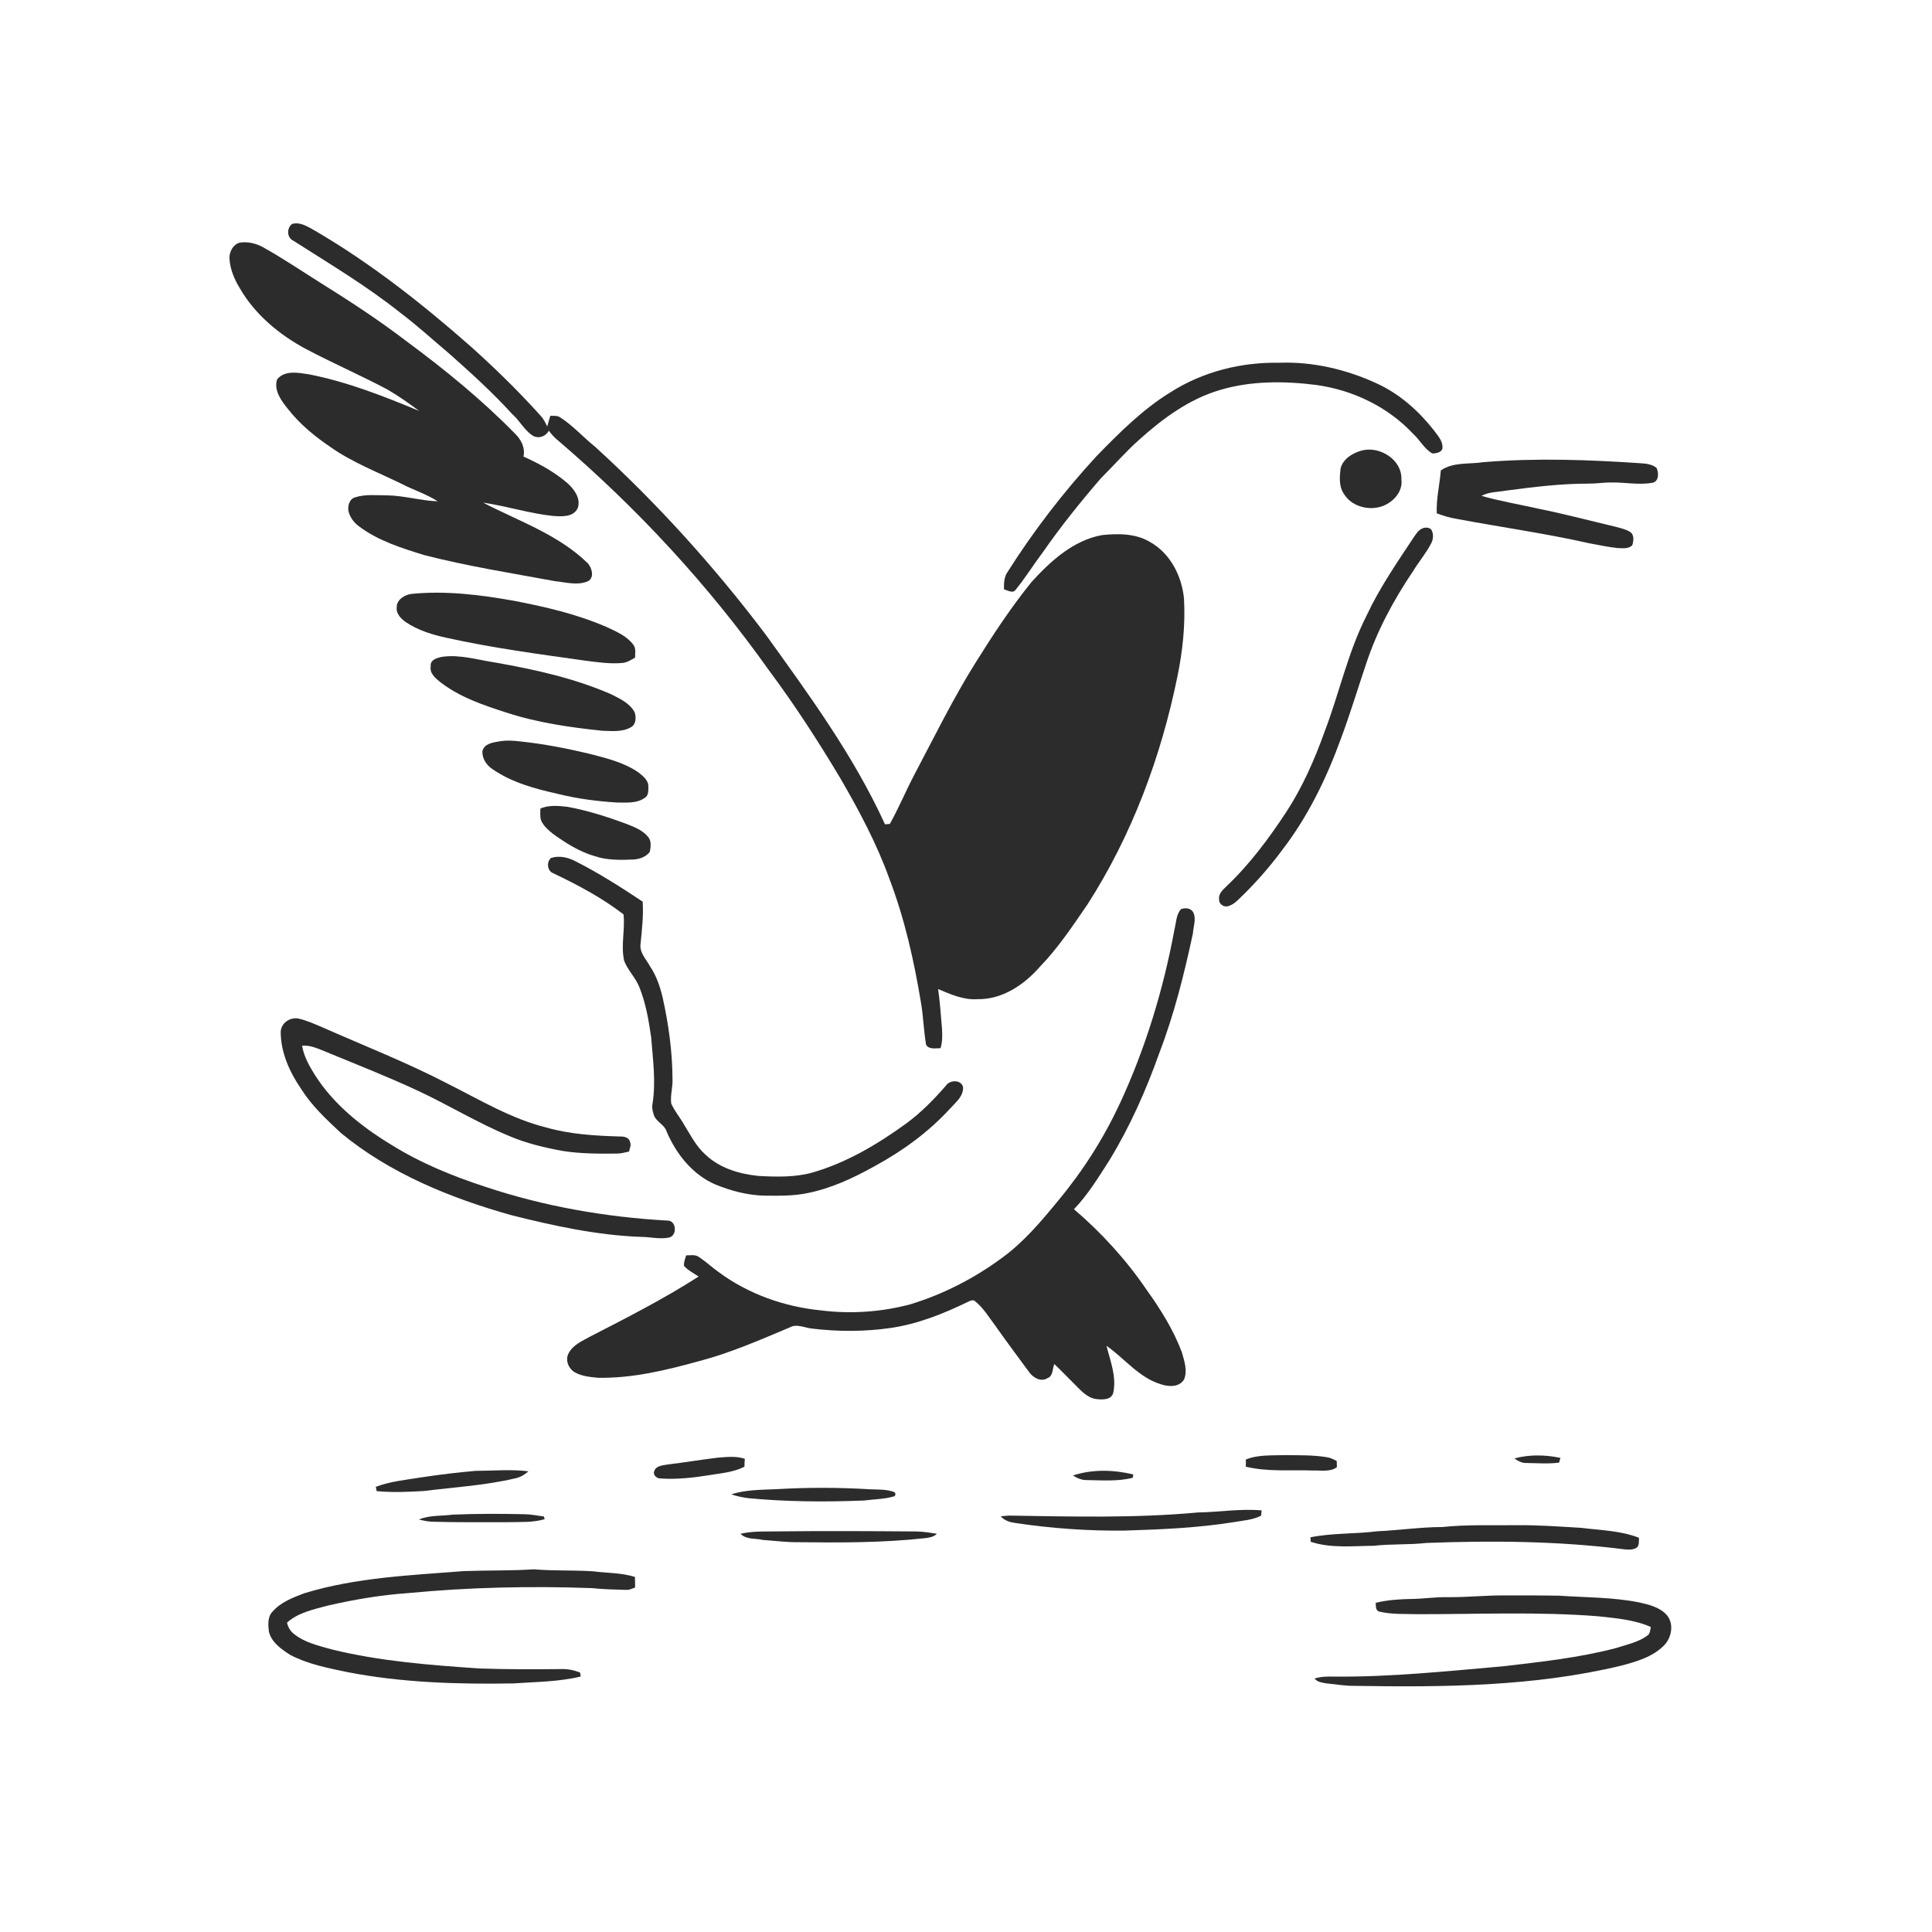 <svg xmlns="http://www.w3.org/2000/svg" width="1024pt" height="1024pt" viewBox="0 0 1024 1024" version="1.1">
<g id="#ffffffff">
<path fill="#ffffff" opacity="0" d=" M 0.00 0.00 L 1024.00 0.00 L 1024.00 1024.00 L 0.00 1024.00 L 0.00 0.00 M 154.82 118.69 C 151.90 120.83 151.96 125.97 155.47 127.57 C 174.68 139.85 194.35 151.55 212.20 165.79 C 221.09 172.49 229.31 180.02 237.82 187.19 C 249.47 197.51 261.02 207.98 271.51 219.50 C 275.62 223.05 278.01 228.36 282.78 231.15 C 285.89 232.59 289.28 231.19 290.90 228.29 C 292.13 229.96 293.50 231.54 295.09 232.89 C 337.41 268.94 375.47 310.05 407.65 355.41 C 421.32 373.73 433.72 392.96 445.45 412.58 C 455.33 429.61 464.67 447.10 471.35 465.67 C 479.47 486.86 484.44 509.14 488.15 531.49 C 489.40 538.87 489.58 546.37 490.84 553.75 C 492.47 556.43 495.92 555.53 498.52 555.56 C 499.53 552.12 499.49 548.52 499.26 544.98 C 498.63 538.06 498.24 531.12 497.22 524.24 C 503.84 526.99 510.67 530.10 518.03 529.58 C 531.22 529.87 542.93 521.88 551.27 512.28 C 560.89 502.35 568.53 490.77 576.34 479.43 C 599.94 442.73 615.38 401.14 624.07 358.50 C 626.86 344.90 628.33 331.01 627.53 317.13 C 626.34 305.26 620.30 293.33 609.64 287.34 C 602.04 282.69 592.71 282.72 584.13 283.60 C 568.78 286.39 556.76 297.46 546.62 308.61 C 535.76 322.05 526.26 336.53 517.11 351.16 C 505.00 370.50 494.99 391.01 484.34 411.15 C 479.93 419.59 476.28 428.41 471.62 436.72 C 470.98 436.76 469.70 436.84 469.06 436.89 C 452.53 400.68 428.91 368.40 405.76 336.24 C 378.70 300.42 348.49 266.94 315.31 236.70 C 309.03 231.70 303.68 225.54 296.88 221.20 C 295.36 220.15 293.42 220.49 291.69 220.38 C 291.09 222.27 290.53 224.17 290.03 226.09 C 289.06 223.83 287.86 221.66 286.12 219.89 C 274.59 207.11 262.26 195.06 249.44 183.58 C 223.68 160.91 196.56 139.56 166.88 122.23 C 163.21 120.25 159.20 117.43 154.82 118.69 M 121.62 136.95 C 121.91 142.65 124.21 148.05 127.16 152.87 C 135.21 166.78 148.03 177.38 162.05 184.92 C 176.32 192.48 191.17 198.90 205.42 206.49 C 211.25 209.88 216.77 213.79 222.18 217.80 C 203.27 209.95 184.02 202.38 163.86 198.42 C 158.29 197.58 150.79 196.00 146.82 201.18 C 145.13 206.99 149.01 212.27 152.45 216.55 C 158.70 224.63 166.67 231.18 175.08 236.89 C 186.82 245.18 200.35 250.30 213.18 256.61 C 219.37 259.81 226.11 261.90 232.00 265.71 C 222.92 265.39 214.10 262.65 204.99 262.54 C 199.47 262.55 193.76 261.85 188.41 263.55 C 185.22 264.26 184.18 268.13 184.69 270.97 C 185.51 274.13 187.50 276.92 190.13 278.86 C 200.37 286.63 212.84 290.49 224.96 294.24 C 247.78 300.09 271.08 303.78 294.23 308.04 C 299.99 308.63 306.13 310.47 311.71 308.03 C 315.19 306.08 313.72 300.97 311.52 298.53 C 296.01 283.36 274.97 276.22 256.06 266.42 C 268.48 268.19 280.52 272.13 293.01 273.46 C 297.60 273.74 303.93 274.29 306.23 269.25 C 307.93 264.16 304.40 259.40 300.84 256.16 C 293.92 250.15 285.77 245.73 277.46 242.00 C 278.47 237.37 276.28 233.15 273.08 229.95 C 255.36 211.84 235.66 195.79 215.30 180.75 C 200.58 169.51 185.08 159.37 169.36 149.60 C 159.52 143.41 149.87 136.89 139.71 131.20 C 135.90 129.02 131.41 127.91 127.02 128.62 C 123.51 129.56 121.49 133.49 121.62 136.95 M 620.68 207.73 C 605.66 216.89 593.18 229.46 580.99 241.98 C 563.59 260.89 547.86 281.33 534.11 303.03 C 532.11 305.74 532.11 309.15 532.12 312.37 C 534.07 312.85 536.90 314.79 538.39 312.49 C 543.53 306.18 547.81 299.21 552.71 292.72 C 562.21 279.07 572.63 266.08 583.50 253.50 C 590.36 246.69 596.69 239.35 603.94 232.93 C 616.37 221.76 630.27 211.53 646.50 206.74 C 663.02 201.78 680.65 201.90 697.63 204.04 C 716.99 206.71 735.64 215.61 749.03 229.98 C 752.59 233.23 754.87 237.86 759.12 240.32 C 761.22 240.43 764.76 239.65 764.55 236.95 C 764.56 233.43 761.87 230.72 759.96 228.02 C 751.87 217.75 741.82 208.78 729.86 203.30 C 713.70 195.81 695.86 191.60 677.99 192.27 C 657.96 191.89 637.65 196.95 620.68 207.73 M 721.67 238.81 C 716.91 240.12 711.87 243.18 710.54 248.23 C 710.02 252.74 709.56 257.84 712.31 261.78 C 716.13 268.08 724.46 270.57 731.38 268.69 C 737.72 266.99 743.76 261.00 742.76 254.00 C 743.12 243.57 731.21 236.24 721.67 238.81 M 763.66 249.35 C 763.05 256.93 761.19 264.43 761.51 272.06 C 764.98 273.42 768.57 274.45 772.25 275.05 C 795.57 279.42 819.10 282.71 842.26 287.93 C 847.19 288.83 852.11 289.91 857.10 290.46 C 859.77 290.55 862.91 291.06 865.08 289.09 C 865.86 286.83 866.31 283.54 864.05 281.97 C 861.80 280.54 859.14 279.99 856.62 279.28 C 842.80 276.01 829.06 272.36 815.12 269.56 C 805.15 267.31 795.04 265.63 785.21 262.82 C 789.27 260.63 794.04 260.80 798.49 260.00 C 812.92 258.09 827.42 256.31 842.01 256.33 C 846.01 256.38 849.98 255.67 854.00 255.72 C 861.24 255.61 868.60 257.14 875.78 255.91 C 879.36 255.20 879.23 250.56 878.00 247.98 C 875.77 246.19 872.81 245.71 870.05 245.57 C 842.20 243.66 814.17 242.66 786.31 244.95 C 778.75 246.15 770.26 244.74 763.66 249.35 M 753.44 280.30 C 751.67 281.15 750.64 282.95 749.51 284.47 C 740.54 298.06 731.20 311.50 724.30 326.31 C 714.36 345.85 709.86 367.46 702.05 387.83 C 696.72 402.72 690.31 417.30 681.63 430.56 C 672.35 444.64 662.19 458.30 649.89 469.91 C 648.04 471.79 645.60 473.85 646.18 476.83 C 645.99 479.19 648.69 480.93 650.86 480.31 C 653.36 479.65 655.30 477.88 657.10 476.11 C 665.28 468.23 672.83 459.68 679.58 450.54 C 693.23 432.81 703.10 412.46 710.71 391.50 C 715.58 378.47 719.58 365.15 724.03 351.98 C 729.77 334.47 738.59 318.11 748.86 302.86 C 751.88 297.92 755.65 293.47 758.37 288.35 C 759.76 285.98 759.99 282.86 758.49 280.49 C 757.01 279.41 755.00 279.39 753.44 280.30 M 210.26 322.02 C 209.92 325.40 212.62 327.98 215.13 329.78 C 221.66 334.14 229.29 336.47 236.91 338.09 C 261.14 343.47 285.77 346.71 310.32 350.18 C 316.86 351.02 323.46 351.98 330.08 351.37 C 332.47 351.09 334.55 349.72 336.60 348.56 C 336.58 346.40 337.15 343.97 335.90 342.05 C 332.46 337.12 326.68 334.77 321.44 332.29 C 305.64 325.46 288.77 321.54 271.91 318.34 C 254.15 315.21 236.01 312.97 217.98 314.79 C 214.33 315.28 210.12 317.92 210.26 322.02 M 234.49 348.10 C 231.83 348.63 227.87 349.61 228.29 353.12 C 227.60 356.85 230.76 359.46 233.36 361.53 C 243.64 369.53 256.19 373.75 268.44 377.69 C 284.82 383.04 301.97 385.51 319.06 387.30 C 324.18 387.45 329.82 388.13 334.44 385.42 C 337.22 383.89 337.20 380.25 336.42 377.58 C 333.87 372.74 328.61 370.33 323.94 367.98 C 304.46 359.48 283.56 354.87 262.71 351.19 C 253.39 349.80 243.97 346.81 234.49 348.10 M 264.34 393.00 C 260.98 393.53 256.73 394.21 255.70 398.08 C 255.42 402.02 257.93 405.68 261.15 407.74 C 271.37 414.78 283.57 418.06 295.53 420.74 C 305.81 423.32 316.37 424.69 326.95 425.35 C 331.94 425.33 337.57 425.96 341.83 422.81 C 343.79 421.59 343.63 419.09 343.63 417.08 C 343.85 413.67 340.85 411.35 338.46 409.45 C 330.69 404.04 321.28 401.83 312.25 399.49 C 300.31 396.63 288.22 394.30 276.01 393.00 C 272.15 392.51 268.19 392.29 264.34 393.00 M 286.41 428.55 C 286.38 430.52 286.20 432.54 286.65 434.49 C 287.86 437.62 290.52 439.89 293.07 441.95 C 299.88 446.83 307.06 451.44 315.19 453.76 C 321.88 456.04 329.04 455.85 336.01 455.54 C 339.15 455.33 342.50 454.07 344.43 451.47 C 344.91 448.86 345.39 445.61 343.43 443.49 C 340.46 439.84 335.86 438.22 331.64 436.53 C 321.62 432.84 311.38 429.58 300.86 427.64 C 296.06 427.10 290.96 426.58 286.41 428.55 M 292.06 454.74 C 289.60 456.81 289.97 461.56 293.14 462.79 C 306.15 468.99 319.03 475.82 330.47 484.63 C 331.40 492.77 328.98 501.13 330.81 509.23 C 332.72 514.25 336.79 518.10 338.82 523.09 C 342.30 531.65 343.83 540.85 345.15 549.95 C 346.04 561.64 347.73 573.47 345.82 585.16 C 345.48 586.95 345.84 588.77 346.40 590.49 C 347.38 594.53 352.17 595.82 353.34 599.80 C 358.43 611.64 367.02 622.54 379.08 627.77 C 387.61 631.25 396.72 633.67 405.98 633.73 C 413.25 633.80 420.59 633.88 427.74 632.42 C 440.35 629.95 452.12 624.46 463.29 618.25 C 478.19 610.18 492.10 600.10 503.57 587.57 C 506.51 584.31 510.79 580.97 510.43 576.12 C 509.36 572.12 503.41 572.31 501.38 575.39 C 495.06 582.70 488.22 589.63 480.44 595.39 C 465.22 606.41 448.79 616.23 430.62 621.47 C 421.31 624.07 411.53 623.78 401.97 623.27 C 391.89 622.25 381.46 619.16 373.97 612.03 C 369.02 607.71 366.09 601.70 362.65 596.22 C 360.49 592.35 357.55 588.94 355.75 584.87 C 355.20 580.57 356.63 576.32 356.44 572.01 C 356.38 557.39 354.37 542.82 351.18 528.56 C 349.81 522.89 347.94 517.29 344.68 512.41 C 342.58 508.49 338.74 504.86 339.53 500.04 C 340.26 492.68 341.11 485.29 340.63 477.89 C 329.20 470.31 317.61 462.86 305.36 456.67 C 301.36 454.47 296.51 453.30 292.06 454.74 M 625.94 481.87 C 623.33 484.85 623.40 489.10 622.47 492.76 C 616.62 524.34 607.22 555.35 593.72 584.52 C 585.13 603.04 574.12 620.41 561.06 636.11 C 551.96 647.22 542.60 658.39 530.87 666.85 C 516.29 677.62 499.86 686.00 482.52 691.31 C 467.08 695.43 450.84 696.53 434.99 694.52 C 415.59 692.59 396.55 685.84 380.84 674.18 C 377.33 671.70 374.21 668.72 370.63 666.35 C 368.63 664.80 366.00 665.34 363.67 665.39 C 363.18 667.20 362.32 669.00 362.54 670.93 C 364.66 673.38 367.65 674.79 370.28 676.60 C 351.77 688.48 332.13 698.47 312.58 708.52 C 308.44 710.80 303.61 712.89 301.35 717.32 C 299.46 720.84 301.29 725.38 304.60 727.31 C 308.34 729.46 312.74 729.84 316.95 730.25 C 335.11 730.59 352.91 726.29 370.32 721.49 C 386.94 717.16 402.69 710.24 418.49 703.61 C 422.31 701.41 426.46 703.81 430.43 704.18 C 444.25 705.84 458.31 705.85 472.10 703.84 C 486.47 701.75 500.07 696.30 513.05 689.99 C 514.29 689.45 515.88 688.55 517.00 689.84 C 521.30 693.33 524.16 698.18 527.46 702.55 C 533.38 710.94 539.51 719.18 545.61 727.44 C 547.73 730.30 551.83 732.63 555.23 730.42 C 558.27 729.28 557.75 725.47 558.80 722.96 C 562.59 726.57 566.22 730.36 569.94 734.05 C 573.10 737.24 576.41 740.97 581.14 741.54 C 584.41 741.93 589.27 742.07 590.11 737.93 C 591.81 729.54 588.48 721.35 586.47 713.33 C 596.11 720.00 603.60 730.15 615.20 733.65 C 619.28 735.11 625.19 735.36 627.62 731.05 C 629.47 726.43 627.71 721.32 626.43 716.78 C 621.92 704.73 615.01 693.77 607.54 683.36 C 596.77 667.56 583.74 653.33 569.23 640.91 C 576.62 633.22 582.19 624.02 587.93 615.09 C 598.94 597.06 607.53 577.68 614.58 557.79 C 622.40 537.38 627.67 516.11 632.26 494.78 C 632.48 491.08 634.18 487.08 632.44 483.55 C 631.14 481.21 628.19 481.04 625.94 481.87 M 148.78 546.98 C 148.81 557.97 153.58 568.38 159.70 577.30 C 165.28 586.15 173.01 593.31 180.58 600.41 C 206.63 621.96 238.61 634.94 270.88 644.03 C 293.52 649.72 316.54 654.75 339.94 655.58 C 344.75 655.62 349.60 656.89 354.38 655.97 C 359.07 655.23 358.72 646.75 353.65 646.93 C 320.96 645.09 288.37 639.42 257.26 629.04 C 239.91 623.39 222.88 616.43 207.36 606.73 C 191.58 597.14 176.60 585.23 166.69 569.41 C 163.76 564.74 161.05 559.77 160.11 554.28 C 164.60 553.80 168.69 555.90 172.75 557.48 C 188.91 564.15 205.19 570.54 221.05 577.91 C 237.53 585.55 253.06 595.15 269.87 602.09 C 278.86 605.95 288.43 608.22 298.02 609.99 C 307.62 611.54 317.38 611.51 327.08 611.42 C 329.23 611.38 331.32 610.81 333.42 610.34 C 333.71 608.69 334.72 606.94 333.93 605.29 C 333.52 603.03 331.01 602.32 329.03 602.38 C 315.77 602.00 302.41 601.25 289.57 597.61 C 271.00 592.99 254.48 583.02 237.54 574.51 C 215.80 563.19 192.93 554.26 170.54 544.35 C 166.45 542.63 162.37 540.75 158.01 539.83 C 153.60 539.06 148.87 542.31 148.78 546.98 M 660.31 773.58 C 660.38 774.82 660.39 776.08 660.27 777.35 C 671.98 780.23 684.09 778.96 696.00 779.40 C 700.24 779.27 704.90 780.29 708.59 777.64 C 708.55 776.54 708.52 775.45 708.50 774.37 C 706.77 773.45 704.98 772.54 703.03 772.32 C 695.75 771.12 688.34 771.36 680.99 771.25 C 674.07 771.49 666.87 770.92 660.31 773.58 M 353.96 776.20 C 351.42 776.70 347.89 776.73 346.81 779.59 C 345.82 781.70 348.11 783.73 350.16 783.63 C 358.92 784.19 367.70 783.21 376.34 781.79 C 382.50 780.81 388.93 780.28 394.57 777.39 C 394.56 775.98 394.66 774.58 394.78 773.19 C 390.06 771.61 385.01 772.24 380.16 772.62 C 371.41 773.69 362.71 775.14 353.96 776.20 M 802.64 773.00 C 804.56 774.37 806.75 775.55 809.20 775.42 C 814.90 775.49 820.65 775.96 826.34 775.22 C 826.52 774.59 826.87 773.33 827.05 772.71 C 819.09 771.03 810.52 770.85 802.64 773.00 M 223.66 782.98 C 215.44 784.33 207.04 785.08 199.19 788.05 C 199.30 788.62 199.51 789.76 199.62 790.33 C 207.99 791.12 216.41 790.76 224.78 790.25 C 240.85 788.23 257.12 787.33 272.92 783.58 C 275.65 783.10 278.03 781.62 280.08 779.82 C 270.75 778.68 261.31 779.56 251.94 779.60 C 242.48 780.42 233.05 781.57 223.66 782.98 M 568.65 782.05 C 570.86 783.41 573.32 784.54 575.98 784.47 C 584.12 784.58 592.40 785.27 600.38 783.26 C 600.45 782.82 600.60 781.93 600.67 781.48 C 590.24 778.98 578.91 778.64 568.65 782.05 M 387.58 792.00 C 390.60 793.07 393.76 793.72 396.95 794.10 C 417.25 795.99 437.69 796.12 458.05 795.30 C 463.42 794.57 468.92 794.62 474.14 793.02 C 474.75 792.31 474.75 791.60 474.15 790.90 C 469.97 789.25 465.40 789.55 461.00 789.35 C 444.36 788.32 427.63 788.34 410.99 789.32 C 403.15 789.62 395.13 789.64 387.58 792.00 M 634.96 801.63 C 601.73 804.71 568.28 803.82 534.95 803.30 C 533.43 803.35 531.92 803.48 530.43 803.70 C 532.43 806.00 535.37 806.85 538.30 807.24 C 557.39 810.09 576.70 811.47 596.00 811.24 C 615.40 810.65 634.84 809.83 654.03 806.75 C 658.87 805.88 663.94 805.65 668.39 803.35 C 668.49 802.41 668.59 801.48 668.71 800.55 C 657.43 799.52 646.22 801.47 634.96 801.63 M 222.03 805.38 C 224.62 806.01 227.25 806.56 229.93 806.57 C 242.95 806.93 255.97 806.77 269.00 806.79 C 275.57 806.61 282.28 807.09 288.67 805.20 C 288.57 804.84 288.37 804.12 288.27 803.76 C 284.85 803.35 281.47 802.60 278.02 802.57 C 265.33 802.28 252.63 802.27 239.95 802.79 C 233.97 803.59 227.71 802.97 222.03 805.38 M 764.58 809.35 C 753.00 809.38 741.53 811.08 729.98 811.61 C 718.22 813.10 706.22 812.45 694.56 814.81 C 694.60 815.59 694.65 816.38 694.71 817.18 C 705.45 820.72 716.94 819.39 728.04 819.30 C 737.33 818.24 746.70 818.85 755.99 817.80 C 790.90 816.47 825.97 816.77 860.67 821.14 C 862.91 821.39 865.35 821.58 867.38 820.37 C 869.06 819.09 868.53 816.86 868.69 815.05 C 858.91 811.22 848.28 811.09 838.00 809.78 C 826.34 809.10 814.69 808.23 803.00 808.39 C 790.19 808.54 777.33 808.00 764.58 809.35 M 392.48 812.94 C 395.62 816.13 400.41 815.26 404.43 816.20 C 410.62 816.64 416.79 817.46 423.00 817.40 C 445.37 817.67 467.79 817.71 490.04 815.29 C 492.35 814.97 494.88 814.73 496.57 812.92 C 493.08 812.38 489.58 811.82 486.05 811.71 C 461.70 811.53 437.35 811.39 413.00 811.66 C 406.15 811.82 399.21 811.35 392.48 812.94 M 161.26 844.46 C 155.18 846.76 148.69 849.24 144.34 854.31 C 141.76 857.11 142.11 861.23 142.51 864.74 C 143.86 870.50 149.10 874.10 153.79 877.11 C 163.19 882.07 173.78 884.08 184.09 886.25 C 213.01 891.88 242.61 892.74 272.00 892.25 C 283.95 891.42 296.07 891.42 307.78 888.59 C 307.71 888.08 307.57 887.05 307.50 886.54 C 304.19 885.12 300.61 884.50 297.02 884.65 C 282.66 884.81 268.29 884.81 253.94 884.32 C 227.79 882.51 201.47 880.53 175.93 874.25 C 169.01 872.30 161.65 870.69 155.91 866.11 C 153.93 864.61 152.61 862.43 152.13 860.01 C 158.11 854.66 166.21 853.04 173.72 851.00 C 187.65 847.80 201.81 845.39 216.07 844.39 C 248.50 841.28 281.15 840.55 313.72 841.74 C 319.80 842.37 325.91 842.51 332.02 842.67 C 333.66 842.76 335.12 841.95 336.61 841.42 C 336.62 839.53 336.59 837.66 336.52 835.79 C 329.24 833.54 321.53 833.77 314.04 832.80 C 303.71 832.16 293.32 832.65 283.00 831.77 C 270.67 832.58 258.30 832.25 245.95 832.71 C 217.57 834.93 188.69 836.08 161.26 844.46 M 767.59 846.53 C 761.05 846.36 754.58 847.43 748.05 847.48 C 741.72 847.60 735.32 848.01 729.15 849.53 C 729.32 851.21 728.93 853.56 731.04 854.18 C 737.89 855.79 745.01 855.36 752.00 855.55 C 783.64 855.59 815.36 854.15 846.94 856.65 C 856.40 857.68 866.15 858.43 874.97 862.33 C 874.63 864.01 874.62 866.03 872.95 867.03 C 868.18 870.46 862.23 871.64 856.74 873.45 C 837.13 878.63 816.89 880.79 796.80 883.16 C 766.93 885.74 737.04 888.93 707.01 888.63 C 703.56 888.55 700.07 888.59 696.75 889.66 C 698.32 891.66 700.92 891.84 703.26 892.26 C 708.15 892.71 713.01 893.61 717.95 893.54 C 765.17 894.30 812.98 893.95 859.15 882.86 C 867.31 880.70 875.97 878.25 882.05 872.03 C 886.14 867.80 887.36 860.40 883.25 855.79 C 879.54 851.84 874.04 850.50 868.96 849.34 C 854.81 846.52 840.33 846.70 826.01 845.73 C 817.00 845.58 808.00 845.59 799.00 845.61 C 788.51 845.43 778.08 846.61 767.59 846.53 Z" />
</g>
<g id="#2c2c2cff">
<path fill="#2c2c2c" opacity="1.00" d=" M 154.82 118.69 C 159.20 117.43 163.21 120.25 166.88 122.23 C 196.56 139.56 223.68 160.91 249.44 183.58 C 262.26 195.06 274.59 207.11 286.12 219.89 C 287.86 221.66 289.06 223.83 290.03 226.09 C 290.53 224.17 291.09 222.27 291.69 220.38 C 293.42 220.49 295.36 220.15 296.88 221.20 C 303.68 225.54 309.03 231.70 315.31 236.70 C 348.49 266.94 378.70 300.42 405.76 336.24 C 428.91 368.40 452.53 400.68 469.06 436.89 C 469.70 436.84 470.98 436.76 471.62 436.72 C 476.28 428.41 479.93 419.59 484.34 411.15 C 494.99 391.01 505.00 370.50 517.11 351.16 C 526.26 336.53 535.76 322.05 546.62 308.61 C 556.76 297.46 568.78 286.39 584.13 283.60 C 592.71 282.72 602.04 282.69 609.64 287.34 C 620.30 293.33 626.34 305.26 627.53 317.13 C 628.33 331.01 626.86 344.90 624.07 358.50 C 615.38 401.14 599.94 442.73 576.34 479.43 C 568.53 490.77 560.89 502.35 551.27 512.28 C 542.93 521.88 531.22 529.87 518.03 529.58 C 510.67 530.10 503.84 526.99 497.22 524.24 C 498.24 531.12 498.63 538.06 499.26 544.98 C 499.49 548.52 499.53 552.12 498.52 555.56 C 495.92 555.53 492.47 556.43 490.84 553.75 C 489.58 546.37 489.40 538.87 488.15 531.49 C 484.44 509.14 479.47 486.86 471.35 465.67 C 464.67 447.10 455.33 429.61 445.45 412.58 C 433.72 392.96 421.32 373.73 407.65 355.41 C 375.47 310.05 337.41 268.94 295.09 232.89 C 293.50 231.54 292.13 229.96 290.90 228.29 C 289.28 231.19 285.89 232.59 282.78 231.15 C 278.01 228.36 275.62 223.05 271.51 219.50 C 261.02 207.98 249.47 197.51 237.82 187.19 C 229.31 180.02 221.09 172.49 212.20 165.79 C 194.35 151.55 174.68 139.85 155.47 127.57 C 151.96 125.97 151.90 120.83 154.82 118.69 Z" />
<path fill="#2c2c2c" opacity="1.00" d=" M 121.62 136.95 C 121.49 133.49 123.51 129.56 127.02 128.62 C 131.41 127.91 135.90 129.02 139.71 131.20 C 149.87 136.89 159.52 143.41 169.36 149.60 C 185.08 159.37 200.58 169.51 215.30 180.75 C 235.66 195.79 255.36 211.84 273.08 229.95 C 276.28 233.15 278.47 237.37 277.46 242.00 C 285.77 245.73 293.92 250.15 300.84 256.16 C 304.40 259.40 307.93 264.16 306.23 269.25 C 303.93 274.29 297.60 273.74 293.01 273.46 C 280.52 272.13 268.48 268.19 256.06 266.42 C 274.97 276.22 296.01 283.36 311.52 298.53 C 313.72 300.97 315.19 306.08 311.71 308.03 C 306.13 310.47 299.99 308.63 294.23 308.04 C 271.08 303.78 247.78 300.09 224.96 294.24 C 212.84 290.49 200.37 286.63 190.13 278.86 C 187.50 276.92 185.51 274.13 184.69 270.97 C 184.18 268.13 185.22 264.26 188.41 263.55 C 193.76 261.85 199.47 262.55 204.99 262.54 C 214.10 262.65 222.92 265.39 232.00 265.71 C 226.11 261.90 219.37 259.81 213.18 256.61 C 200.35 250.30 186.82 245.18 175.08 236.89 C 166.67 231.18 158.70 224.63 152.45 216.55 C 149.01 212.27 145.13 206.99 146.82 201.18 C 150.79 196.00 158.29 197.58 163.86 198.42 C 184.02 202.38 203.27 209.95 222.18 217.80 C 216.77 213.79 211.25 209.88 205.42 206.49 C 191.17 198.90 176.32 192.48 162.05 184.92 C 148.03 177.38 135.21 166.78 127.16 152.87 C 124.21 148.05 121.91 142.65 121.62 136.95 Z" />
<path fill="#2c2c2c" opacity="1.00" d=" M 620.68 207.73 C 637.65 196.95 657.96 191.89 677.99 192.27 C 695.86 191.60 713.70 195.81 729.86 203.30 C 741.82 208.78 751.87 217.75 759.96 228.02 C 761.87 230.72 764.56 233.43 764.55 236.95 C 764.76 239.65 761.22 240.43 759.12 240.32 C 754.87 237.86 752.59 233.23 749.03 229.98 C 735.64 215.61 716.99 206.71 697.63 204.04 C 680.65 201.90 663.02 201.78 646.50 206.74 C 630.27 211.53 616.37 221.76 603.94 232.93 C 596.69 239.35 590.36 246.69 583.50 253.50 C 572.63 266.08 562.21 279.07 552.71 292.72 C 547.81 299.21 543.53 306.18 538.39 312.49 C 536.90 314.79 534.07 312.85 532.12 312.37 C 532.11 309.15 532.11 305.74 534.11 303.03 C 547.86 281.33 563.59 260.89 580.99 241.98 C 593.18 229.46 605.66 216.89 620.68 207.73 Z" />
<path fill="#2c2c2c" opacity="1.00" d=" M 721.67 238.81 C 731.21 236.24 743.12 243.57 742.76 254.00 C 743.76 261.00 737.72 266.99 731.38 268.69 C 724.46 270.57 716.13 268.08 712.31 261.78 C 709.56 257.84 710.02 252.74 710.54 248.23 C 711.87 243.18 716.91 240.12 721.67 238.81 Z" />
<path fill="#2c2c2c" opacity="1.00" d=" M 763.66 249.35 C 770.26 244.74 778.75 246.15 786.31 244.95 C 814.17 242.66 842.20 243.66 870.05 245.57 C 872.81 245.71 875.77 246.19 878.00 247.98 C 879.23 250.56 879.36 255.20 875.78 255.91 C 868.60 257.14 861.24 255.61 854.00 255.72 C 849.98 255.67 846.01 256.38 842.01 256.33 C 827.42 256.31 812.92 258.09 798.49 260.00 C 794.04 260.80 789.27 260.63 785.21 262.82 C 795.04 265.63 805.15 267.31 815.12 269.56 C 829.06 272.36 842.80 276.01 856.62 279.28 C 859.14 279.99 861.80 280.54 864.05 281.97 C 866.31 283.54 865.86 286.83 865.08 289.09 C 862.91 291.06 859.77 290.55 857.10 290.46 C 852.11 289.91 847.19 288.83 842.26 287.93 C 819.10 282.71 795.57 279.42 772.25 275.05 C 768.57 274.45 764.98 273.42 761.51 272.06 C 761.19 264.43 763.05 256.93 763.66 249.35 Z" />
<path fill="#2c2c2c" opacity="1.00" d=" M 753.44 280.30 C 755.00 279.39 757.01 279.41 758.49 280.49 C 759.99 282.86 759.76 285.98 758.37 288.35 C 755.65 293.47 751.88 297.92 748.86 302.86 C 738.59 318.11 729.77 334.47 724.03 351.98 C 719.58 365.15 715.58 378.47 710.71 391.50 C 703.10 412.46 693.23 432.81 679.58 450.54 C 672.83 459.68 665.28 468.23 657.10 476.11 C 655.30 477.88 653.36 479.65 650.86 480.31 C 648.69 480.93 645.99 479.19 646.18 476.83 C 645.60 473.85 648.04 471.79 649.89 469.91 C 662.19 458.30 672.35 444.64 681.63 430.56 C 690.31 417.30 696.72 402.72 702.05 387.83 C 709.86 367.46 714.36 345.85 724.30 326.31 C 731.20 311.50 740.54 298.06 749.51 284.47 C 750.64 282.95 751.67 281.15 753.44 280.30 Z" />
<path fill="#2c2c2c" opacity="1.00" d=" M 210.26 322.02 C 210.12 317.92 214.33 315.28 217.98 314.79 C 236.01 312.97 254.15 315.21 271.91 318.34 C 288.77 321.54 305.64 325.46 321.44 332.29 C 326.68 334.77 332.46 337.12 335.90 342.05 C 337.15 343.97 336.58 346.40 336.60 348.56 C 334.55 349.72 332.47 351.09 330.08 351.37 C 323.46 351.98 316.86 351.02 310.32 350.18 C 285.77 346.71 261.14 343.47 236.91 338.09 C 229.29 336.47 221.66 334.14 215.13 329.78 C 212.62 327.98 209.92 325.40 210.26 322.02 Z" />
<path fill="#2c2c2c" opacity="1.00" d=" M 234.49 348.10 C 243.97 346.81 253.39 349.80 262.71 351.19 C 283.56 354.87 304.46 359.48 323.94 367.98 C 328.61 370.33 333.87 372.74 336.42 377.58 C 337.20 380.25 337.22 383.89 334.44 385.42 C 329.82 388.13 324.18 387.45 319.06 387.30 C 301.97 385.51 284.82 383.04 268.44 377.69 C 256.19 373.75 243.64 369.53 233.36 361.53 C 230.76 359.46 227.60 356.85 228.29 353.12 C 227.87 349.61 231.83 348.63 234.49 348.10 Z" />
<path fill="#2c2c2c" opacity="1.00" d=" M 264.34 393.00 C 268.19 392.29 272.15 392.51 276.01 393.00 C 288.22 394.30 300.31 396.63 312.25 399.49 C 321.28 401.83 330.69 404.04 338.46 409.45 C 340.85 411.35 343.85 413.67 343.63 417.08 C 343.63 419.09 343.79 421.59 341.83 422.81 C 337.57 425.96 331.94 425.33 326.95 425.35 C 316.37 424.69 305.81 423.32 295.53 420.74 C 283.57 418.06 271.37 414.78 261.15 407.74 C 257.93 405.68 255.42 402.02 255.70 398.08 C 256.73 394.21 260.98 393.53 264.34 393.00 Z" />
<path fill="#2c2c2c" opacity="1.00" d=" M 286.41 428.55 C 290.96 426.58 296.06 427.10 300.86 427.64 C 311.38 429.58 321.62 432.84 331.64 436.53 C 335.86 438.22 340.46 439.84 343.43 443.49 C 345.39 445.61 344.91 448.86 344.43 451.47 C 342.50 454.07 339.15 455.33 336.01 455.54 C 329.04 455.85 321.88 456.04 315.19 453.76 C 307.06 451.44 299.88 446.83 293.07 441.95 C 290.52 439.89 287.86 437.62 286.65 434.49 C 286.20 432.54 286.38 430.52 286.41 428.55 Z" />
<path fill="#2c2c2c" opacity="1.00" d=" M 292.06 454.74 C 296.51 453.30 301.36 454.47 305.36 456.67 C 317.61 462.86 329.20 470.31 340.63 477.89 C 341.11 485.29 340.26 492.68 339.53 500.04 C 338.74 504.86 342.58 508.49 344.68 512.41 C 347.94 517.29 349.81 522.89 351.18 528.56 C 354.37 542.82 356.38 557.39 356.44 572.01 C 356.63 576.32 355.20 580.57 355.75 584.87 C 357.55 588.94 360.49 592.35 362.65 596.22 C 366.09 601.70 369.02 607.71 373.97 612.03 C 381.46 619.16 391.89 622.25 401.97 623.27 C 411.53 623.78 421.31 624.07 430.62 621.47 C 448.79 616.23 465.22 606.41 480.44 595.39 C 488.22 589.63 495.06 582.70 501.38 575.39 C 503.41 572.31 509.36 572.12 510.43 576.12 C 510.79 580.97 506.51 584.31 503.57 587.57 C 492.10 600.10 478.19 610.18 463.29 618.25 C 452.12 624.46 440.35 629.95 427.74 632.42 C 420.59 633.88 413.25 633.80 405.98 633.73 C 396.72 633.67 387.61 631.25 379.08 627.77 C 367.02 622.54 358.43 611.64 353.34 599.80 C 352.17 595.82 347.38 594.53 346.40 590.49 C 345.84 588.77 345.48 586.95 345.82 585.16 C 347.73 573.47 346.04 561.64 345.15 549.95 C 343.83 540.85 342.30 531.65 338.82 523.09 C 336.79 518.10 332.72 514.25 330.81 509.23 C 328.98 501.13 331.40 492.77 330.47 484.63 C 319.03 475.82 306.15 468.99 293.14 462.79 C 289.97 461.56 289.60 456.81 292.06 454.74 Z" />
<path fill="#2c2c2c" opacity="1.00" d=" M 625.94 481.87 C 628.19 481.04 631.14 481.21 632.44 483.55 C 634.18 487.08 632.48 491.08 632.26 494.78 C 627.67 516.11 622.40 537.38 614.58 557.79 C 607.53 577.68 598.94 597.06 587.93 615.09 C 582.19 624.02 576.62 633.22 569.23 640.91 C 583.74 653.33 596.77 667.56 607.54 683.36 C 615.01 693.77 621.92 704.73 626.43 716.78 C 627.71 721.32 629.47 726.43 627.62 731.05 C 625.19 735.36 619.28 735.11 615.20 733.65 C 603.60 730.15 596.11 720.00 586.47 713.33 C 588.48 721.35 591.81 729.54 590.11 737.93 C 589.27 742.07 584.41 741.93 581.14 741.54 C 576.41 740.97 573.10 737.24 569.94 734.05 C 566.22 730.36 562.59 726.57 558.80 722.96 C 557.75 725.47 558.27 729.28 555.23 730.42 C 551.83 732.63 547.73 730.30 545.61 727.44 C 539.51 719.18 533.38 710.94 527.46 702.55 C 524.16 698.18 521.30 693.33 517.00 689.84 C 515.88 688.55 514.29 689.45 513.05 689.99 C 500.07 696.30 486.47 701.75 472.10 703.84 C 458.31 705.85 444.25 705.84 430.43 704.18 C 426.46 703.81 422.31 701.41 418.49 703.61 C 402.69 710.24 386.94 717.16 370.32 721.49 C 352.91 726.29 335.11 730.59 316.95 730.25 C 312.74 729.84 308.34 729.46 304.60 727.31 C 301.29 725.38 299.46 720.84 301.35 717.32 C 303.61 712.89 308.44 710.80 312.58 708.52 C 332.13 698.47 351.77 688.48 370.28 676.60 C 367.65 674.79 364.66 673.38 362.54 670.93 C 362.32 669.00 363.18 667.20 363.67 665.39 C 366.00 665.34 368.63 664.80 370.63 666.35 C 374.21 668.72 377.33 671.70 380.84 674.18 C 396.55 685.84 415.59 692.59 434.99 694.52 C 450.84 696.53 467.08 695.43 482.52 691.31 C 499.86 686.00 516.29 677.62 530.87 666.85 C 542.60 658.39 551.96 647.22 561.06 636.11 C 574.12 620.41 585.13 603.04 593.72 584.52 C 607.22 555.35 616.62 524.34 622.47 492.76 C 623.40 489.10 623.33 484.85 625.94 481.87 Z" />
<path fill="#2c2c2c" opacity="1.00" d=" M 148.78 546.98 C 148.87 542.31 153.60 539.06 158.01 539.83 C 162.37 540.75 166.45 542.63 170.54 544.35 C 192.93 554.26 215.80 563.19 237.54 574.51 C 254.48 583.02 271.00 592.99 289.57 597.61 C 302.41 601.25 315.77 602.00 329.03 602.38 C 331.01 602.32 333.52 603.03 333.93 605.29 C 334.72 606.94 333.71 608.69 333.42 610.34 C 331.32 610.81 329.23 611.38 327.08 611.42 C 317.38 611.51 307.62 611.54 298.02 609.99 C 288.43 608.22 278.86 605.95 269.87 602.09 C 253.06 595.15 237.53 585.55 221.05 577.91 C 205.19 570.54 188.91 564.15 172.75 557.48 C 168.69 555.90 164.60 553.80 160.11 554.28 C 161.05 559.77 163.76 564.74 166.69 569.41 C 176.60 585.23 191.58 597.14 207.36 606.73 C 222.88 616.43 239.91 623.39 257.26 629.04 C 288.37 639.42 320.96 645.09 353.65 646.93 C 358.72 646.75 359.07 655.23 354.38 655.97 C 349.60 656.89 344.75 655.62 339.94 655.58 C 316.54 654.75 293.52 649.72 270.88 644.03 C 238.61 634.94 206.63 621.96 180.58 600.41 C 173.01 593.31 165.28 586.15 159.70 577.30 C 153.58 568.38 148.81 557.97 148.78 546.98 Z" />
<path fill="#2c2c2c" opacity="1.00" d=" M 660.31 773.58 C 666.87 770.92 674.07 771.49 680.99 771.25 C 688.34 771.36 695.75 771.12 703.03 772.32 C 704.98 772.54 706.77 773.45 708.50 774.37 C 708.52 775.45 708.55 776.54 708.59 777.64 C 704.90 780.29 700.24 779.27 696.00 779.40 C 684.09 778.96 671.98 780.23 660.27 777.35 C 660.39 776.08 660.38 774.82 660.31 773.58 Z" />
<path fill="#2c2c2c" opacity="1.00" d=" M 353.96 776.20 C 362.71 775.14 371.41 773.69 380.16 772.62 C 385.01 772.24 390.06 771.61 394.78 773.19 C 394.66 774.58 394.56 775.98 394.57 777.39 C 388.93 780.28 382.50 780.81 376.34 781.79 C 367.70 783.21 358.92 784.19 350.16 783.63 C 348.11 783.73 345.82 781.70 346.81 779.59 C 347.89 776.73 351.42 776.70 353.96 776.20 Z" />
<path fill="#2c2c2c" opacity="1.00" d=" M 802.64 773.00 C 810.52 770.85 819.09 771.03 827.05 772.71 C 826.87 773.33 826.52 774.59 826.34 775.22 C 820.65 775.96 814.90 775.49 809.20 775.42 C 806.75 775.55 804.56 774.37 802.64 773.00 Z" />
<path fill="#2c2c2c" opacity="1.00" d=" M 223.66 782.98 C 233.05 781.57 242.48 780.42 251.94 779.60 C 261.31 779.56 270.75 778.68 280.08 779.82 C 278.03 781.62 275.65 783.10 272.92 783.58 C 257.12 787.33 240.85 788.23 224.78 790.25 C 216.41 790.76 207.99 791.12 199.62 790.33 C 199.51 789.76 199.30 788.62 199.19 788.05 C 207.04 785.08 215.44 784.33 223.66 782.98 Z" />
<path fill="#2c2c2c" opacity="1.00" d=" M 568.65 782.05 C 578.91 778.64 590.24 778.98 600.67 781.48 C 600.60 781.93 600.45 782.82 600.38 783.26 C 592.40 785.27 584.12 784.58 575.98 784.47 C 573.32 784.54 570.86 783.41 568.65 782.05 Z" />
<path fill="#2c2c2c" opacity="1.00" d=" M 387.58 792.00 C 395.13 789.64 403.15 789.62 410.99 789.32 C 427.63 788.34 444.36 788.32 461.00 789.35 C 465.40 789.55 469.97 789.25 474.15 790.90 C 474.75 791.60 474.75 792.31 474.14 793.02 C 468.92 794.62 463.42 794.57 458.05 795.30 C 437.69 796.12 417.25 795.99 396.95 794.10 C 393.76 793.72 390.60 793.07 387.58 792.00 Z" />
<path fill="#2c2c2c" opacity="1.00" d=" M 634.96 801.63 C 646.22 801.47 657.43 799.52 668.71 800.55 C 668.59 801.48 668.49 802.41 668.39 803.35 C 663.94 805.65 658.87 805.88 654.03 806.75 C 634.84 809.83 615.40 810.65 596.00 811.24 C 576.70 811.47 557.39 810.09 538.30 807.24 C 535.37 806.85 532.43 806.00 530.43 803.70 C 531.92 803.48 533.43 803.35 534.95 803.30 C 568.28 803.82 601.73 804.71 634.96 801.63 Z" />
<path fill="#2c2c2c" opacity="1.00" d=" M 222.03 805.38 C 227.71 802.97 233.97 803.59 239.95 802.79 C 252.63 802.27 265.33 802.28 278.02 802.57 C 281.47 802.60 284.85 803.35 288.27 803.76 C 288.37 804.12 288.57 804.84 288.67 805.20 C 282.28 807.09 275.57 806.61 269.00 806.79 C 255.97 806.77 242.95 806.93 229.93 806.57 C 227.25 806.56 224.62 806.01 222.03 805.38 Z" />
<path fill="#2c2c2c" opacity="1.00" d=" M 764.58 809.35 C 777.33 808.00 790.19 808.54 803.00 808.39 C 814.69 808.23 826.34 809.10 838.00 809.78 C 848.28 811.09 858.91 811.22 868.69 815.05 C 868.53 816.86 869.06 819.09 867.38 820.37 C 865.35 821.58 862.91 821.39 860.67 821.14 C 825.97 816.77 790.90 816.47 755.99 817.80 C 746.70 818.85 737.33 818.24 728.04 819.30 C 716.94 819.39 705.45 820.72 694.71 817.18 C 694.65 816.38 694.60 815.59 694.56 814.81 C 706.22 812.45 718.22 813.10 729.98 811.61 C 741.53 811.08 753.00 809.38 764.58 809.35 Z" />
<path fill="#2c2c2c" opacity="1.00" d=" M 392.48 812.94 C 399.21 811.35 406.15 811.82 413.00 811.66 C 437.35 811.39 461.70 811.53 486.05 811.71 C 489.58 811.82 493.08 812.38 496.57 812.92 C 494.88 814.73 492.35 814.97 490.04 815.29 C 467.79 817.71 445.37 817.67 423.00 817.40 C 416.79 817.46 410.62 816.64 404.43 816.20 C 400.41 815.26 395.62 816.13 392.48 812.94 Z" />
<path fill="#2c2c2c" opacity="1.00" d=" M 161.26 844.46 C 188.69 836.08 217.57 834.93 245.95 832.71 C 258.30 832.25 270.67 832.58 283.00 831.77 C 293.32 832.65 303.71 832.16 314.04 832.80 C 321.53 833.77 329.24 833.54 336.52 835.79 C 336.59 837.66 336.62 839.53 336.61 841.42 C 335.12 841.95 333.66 842.76 332.02 842.67 C 325.91 842.51 319.80 842.37 313.72 841.74 C 281.15 840.55 248.50 841.28 216.07 844.39 C 201.81 845.39 187.65 847.80 173.72 851.00 C 166.21 853.04 158.11 854.66 152.13 860.01 C 152.61 862.43 153.93 864.61 155.91 866.11 C 161.65 870.69 169.01 872.30 175.93 874.25 C 201.47 880.53 227.79 882.51 253.94 884.32 C 268.29 884.81 282.66 884.81 297.02 884.65 C 300.61 884.50 304.19 885.12 307.50 886.54 C 307.57 887.05 307.71 888.08 307.78 888.59 C 296.07 891.42 283.95 891.42 272.00 892.25 C 242.61 892.74 213.01 891.88 184.09 886.25 C 173.78 884.08 163.19 882.07 153.79 877.11 C 149.10 874.10 143.86 870.50 142.51 864.74 C 142.11 861.23 141.76 857.11 144.34 854.31 C 148.69 849.24 155.18 846.76 161.26 844.46 Z" />
<path fill="#2c2c2c" opacity="1.00" d=" M 767.59 846.53 C 778.08 846.61 788.51 845.43 799.00 845.61 C 808.00 845.59 817.00 845.58 826.01 845.73 C 840.33 846.70 854.81 846.52 868.96 849.34 C 874.04 850.50 879.54 851.84 883.25 855.79 C 887.36 860.40 886.14 867.80 882.05 872.03 C 875.97 878.25 867.31 880.70 859.15 882.86 C 812.98 893.95 765.17 894.30 717.95 893.54 C 713.01 893.61 708.15 892.71 703.26 892.26 C 700.92 891.84 698.32 891.66 696.75 889.66 C 700.07 888.59 703.56 888.55 707.01 888.63 C 737.04 888.93 766.93 885.74 796.80 883.16 C 816.89 880.79 837.13 878.63 856.74 873.45 C 862.23 871.64 868.18 870.46 872.95 867.03 C 874.62 866.03 874.63 864.01 874.97 862.33 C 866.15 858.43 856.40 857.68 846.94 856.65 C 815.36 854.15 783.64 855.59 752.00 855.55 C 745.01 855.36 737.89 855.79 731.04 854.18 C 728.93 853.56 729.32 851.21 729.15 849.53 C 735.32 848.01 741.72 847.60 748.05 847.48 C 754.58 847.43 761.05 846.36 767.59 846.53 Z" />
</g>
</svg>
